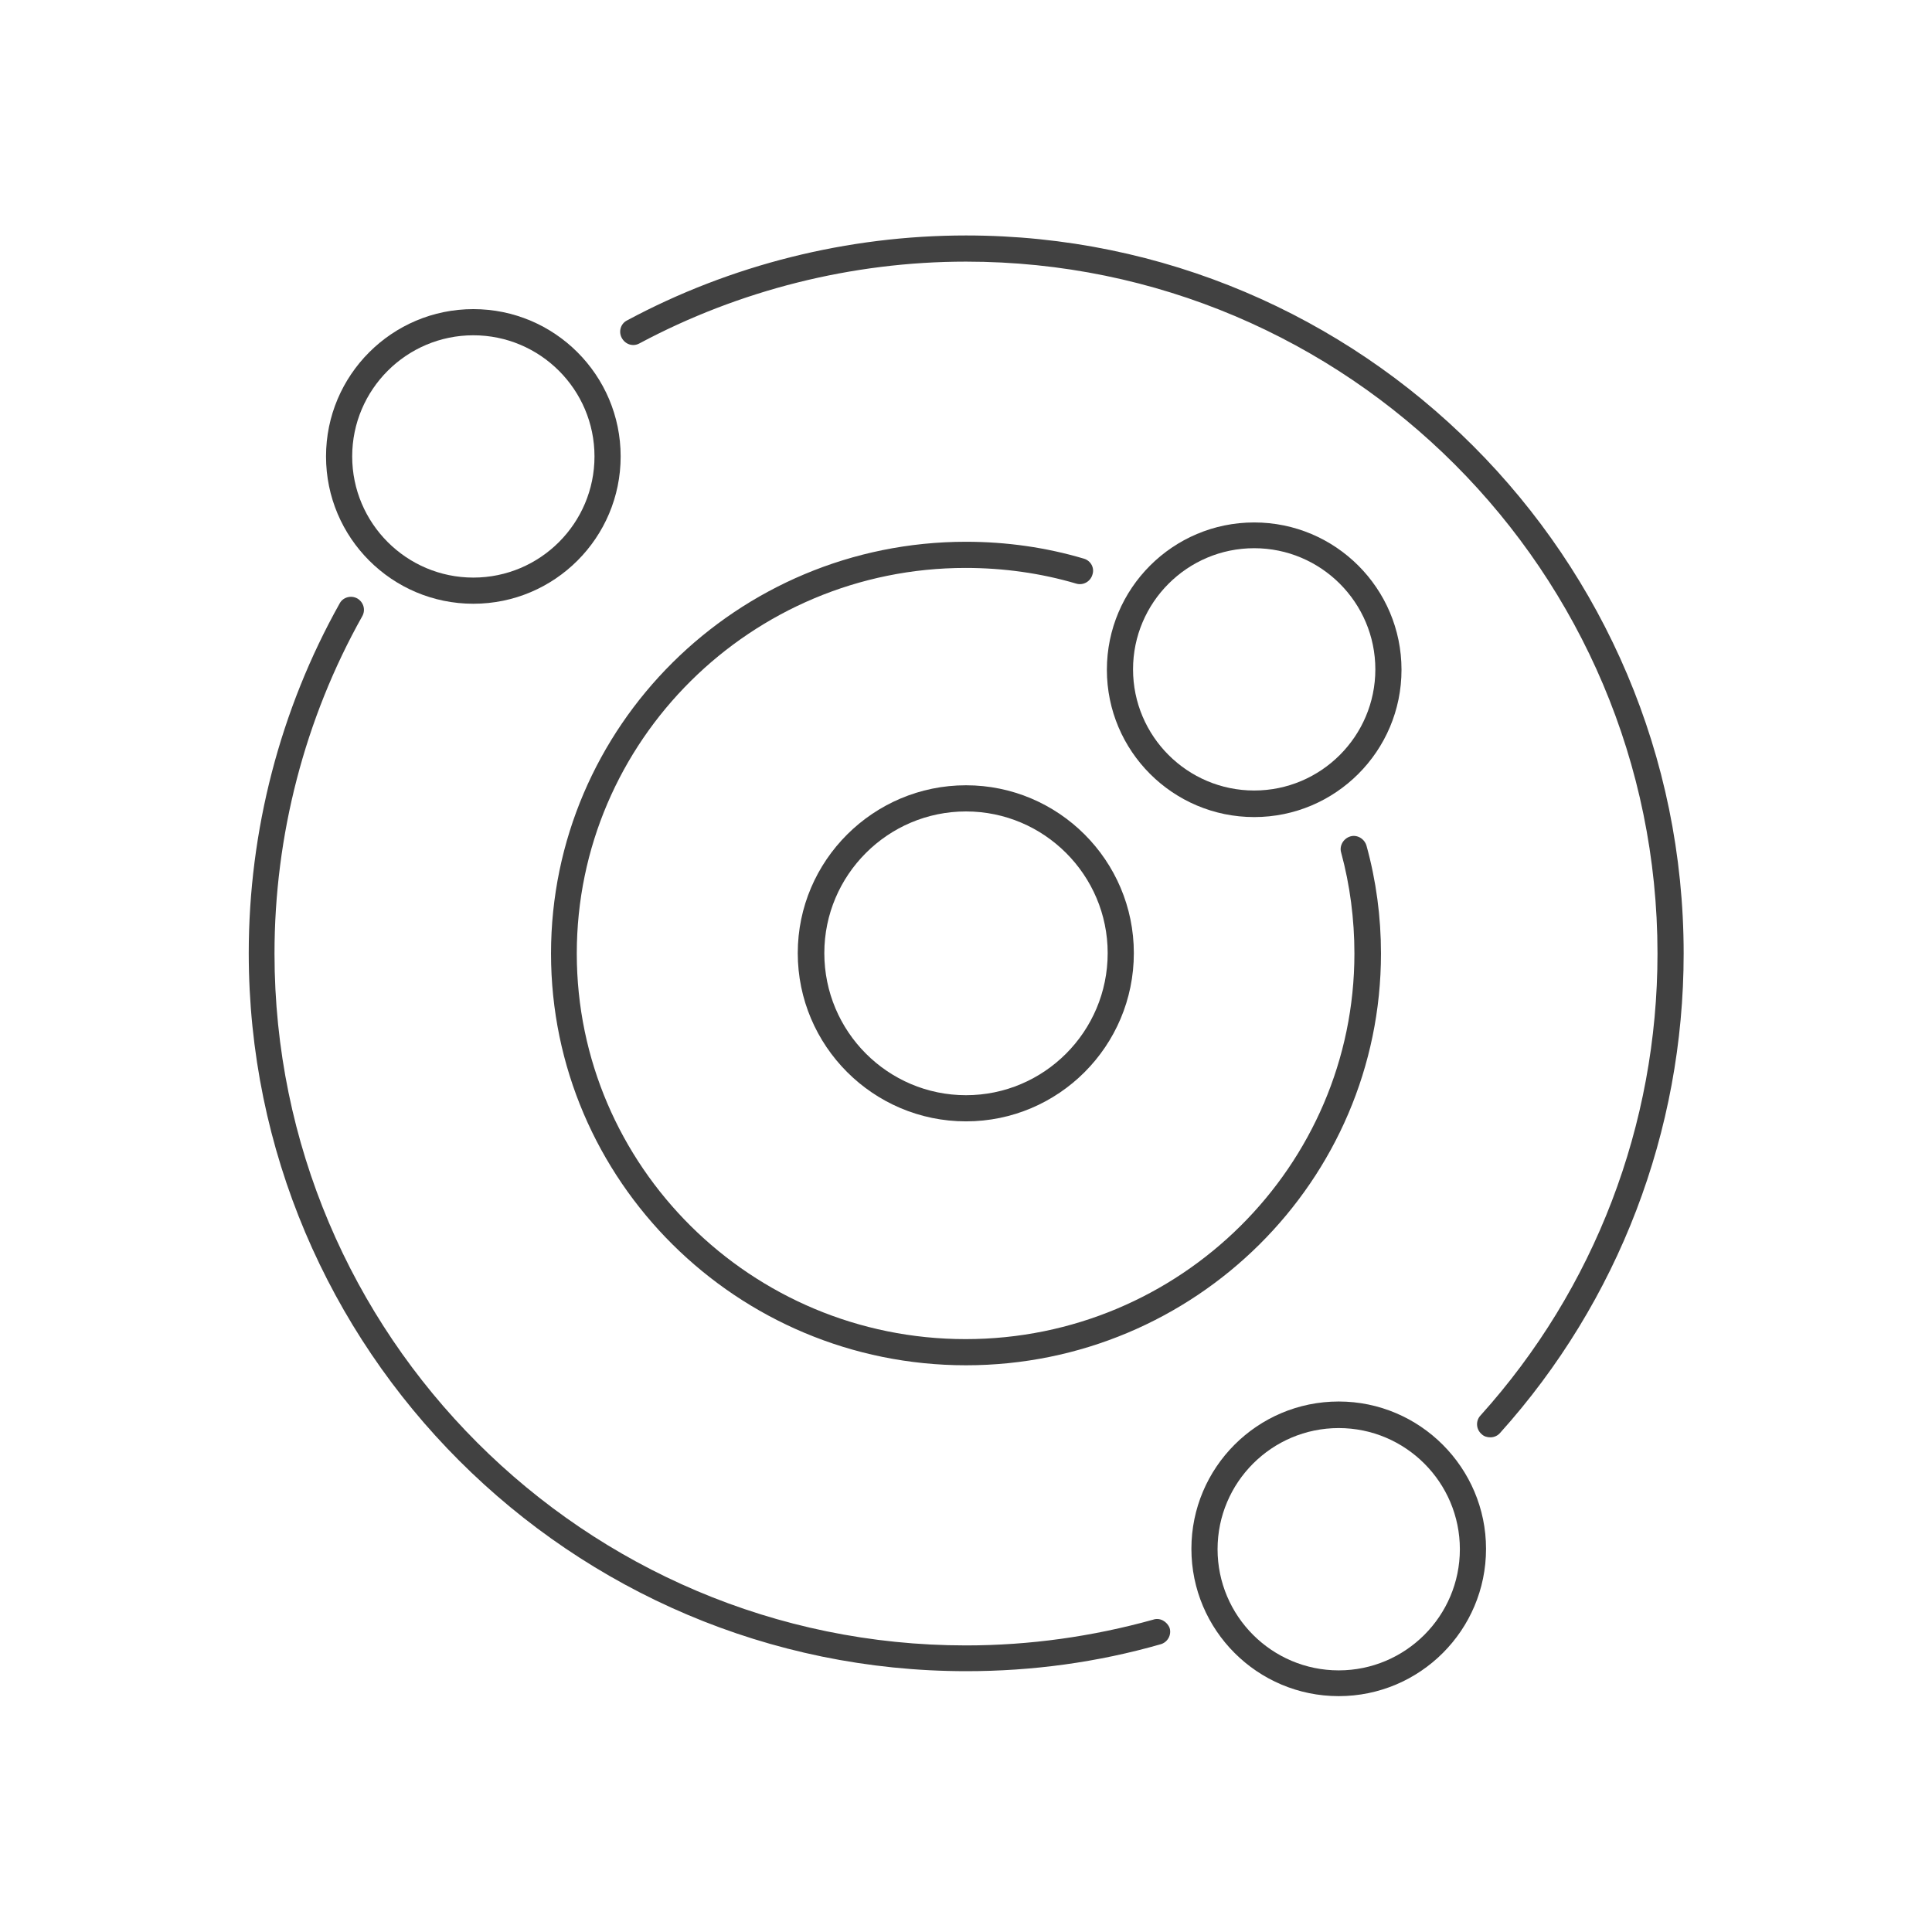 <?xml version="1.0" encoding="utf-8"?>
<!-- Generator: Adobe Illustrator 27.8.1, SVG Export Plug-In . SVG Version: 6.00 Build 0)  -->
<svg version="1.1" id="Layer_1" xmlns="http://www.w3.org/2000/svg" xmlns:xlink="http://www.w3.org/1999/xlink" x="0px" y="0px"
	 viewBox="0 0 48 48" style="enable-background:new 0 0 48 48;" xml:space="preserve">
<style type="text/css">
	.st0{fill:#414141;}
</style>
<g>
	<path class="st0" d="M28.65,40.24c-1.51,0.42-3.07,0.64-4.65,0.64c-9.48,0-17.18-7.71-17.18-17.19c0-2.93,0.75-5.83,2.18-8.38
		c0.09-0.16,0.03-0.35-0.12-0.44c-0.16-0.09-0.36-0.03-0.44,0.12c-1.48,2.64-2.26,5.65-2.26,8.69c0,9.84,8,17.84,17.83,17.84
		c1.64,0,3.26-0.22,4.83-0.67c0.17-0.05,0.27-0.23,0.22-0.4C29,40.29,28.82,40.18,28.65,40.24z"/>
	<path class="st0" d="M26.93,13.88C25.99,13.6,25,13.46,24,13.46c-5.69,0-10.31,4.59-10.31,10.23S18.31,33.92,24,33.92
		s10.31-4.59,10.31-10.23c0-0.91-0.12-1.81-0.36-2.68c-0.05-0.17-0.23-0.28-0.4-0.23c-0.17,0.05-0.28,0.23-0.23,0.4
		c0.22,0.81,0.33,1.66,0.33,2.51c0,5.28-4.33,9.58-9.66,9.58s-9.66-4.3-9.66-9.58s4.33-9.58,9.66-9.58c0.94,0,1.87,0.13,2.75,0.39
		c0.17,0.05,0.35-0.05,0.4-0.22C27.2,14.11,27.1,13.93,26.93,13.88z"/>
	<path class="st0" d="M24,19.51c-2.3,0-4.18,1.87-4.18,4.17c0,2.3,1.87,4.18,4.18,4.18c2.3,0,4.17-1.87,4.17-4.18
		C28.17,21.38,26.3,19.51,24,19.51z M24,27.21c-1.94,0-3.52-1.58-3.52-3.53c0-1.94,1.58-3.52,3.52-3.52c1.94,0,3.52,1.58,3.52,3.52
		C27.52,25.63,25.94,27.21,24,27.21z"/>
	<path class="st0" d="M31.16,20.3c2.02,0,3.66-1.64,3.66-3.66s-1.64-3.66-3.66-3.66c-2.02,0-3.66,1.64-3.66,3.66
		S29.14,20.3,31.16,20.3z M31.16,13.62c1.66,0,3.01,1.35,3.01,3.01s-1.35,3.01-3.01,3.01c-1.66,0-3.01-1.35-3.01-3.01
		S29.5,13.62,31.16,13.62z"/>
	<path class="st0" d="M11.76,15c2.02,0,3.66-1.64,3.66-3.66s-1.64-3.66-3.66-3.66c-2.02,0-3.66,1.64-3.66,3.66S9.74,15,11.76,15z
		 M11.76,8.33c1.66,0,3.01,1.35,3.01,3.01s-1.35,3.01-3.01,3.01c-1.66,0-3.01-1.35-3.01-3.01S10.1,8.33,11.76,8.33z"/>
	<path class="st0" d="M33.26,34.82c-2.02,0-3.66,1.64-3.66,3.66c0,2.02,1.64,3.66,3.66,3.66s3.66-1.64,3.66-3.66
		C36.92,36.47,35.28,34.82,33.26,34.82z M33.26,41.5c-1.66,0-3.01-1.35-3.01-3.01c0-1.66,1.35-3.01,3.01-3.01s3.01,1.35,3.01,3.01
		C36.27,40.15,34.92,41.5,33.26,41.5z"/>
	<path class="st0" d="M24,5.85c-2.94,0-5.85,0.73-8.42,2.11c-0.16,0.08-0.22,0.28-0.13,0.44s0.28,0.22,0.44,0.13
		C18.36,7.21,21.17,6.5,24,6.5c9.48,0,17.18,7.71,17.18,17.19c0,4.25-1.56,8.33-4.4,11.48c-0.12,0.13-0.11,0.34,0.03,0.46
		c0.06,0.06,0.14,0.08,0.22,0.08c0.09,0,0.18-0.04,0.24-0.11c2.94-3.27,4.56-7.5,4.56-11.91C41.83,13.85,33.83,5.85,24,5.85z"/>
</g>
</svg>
